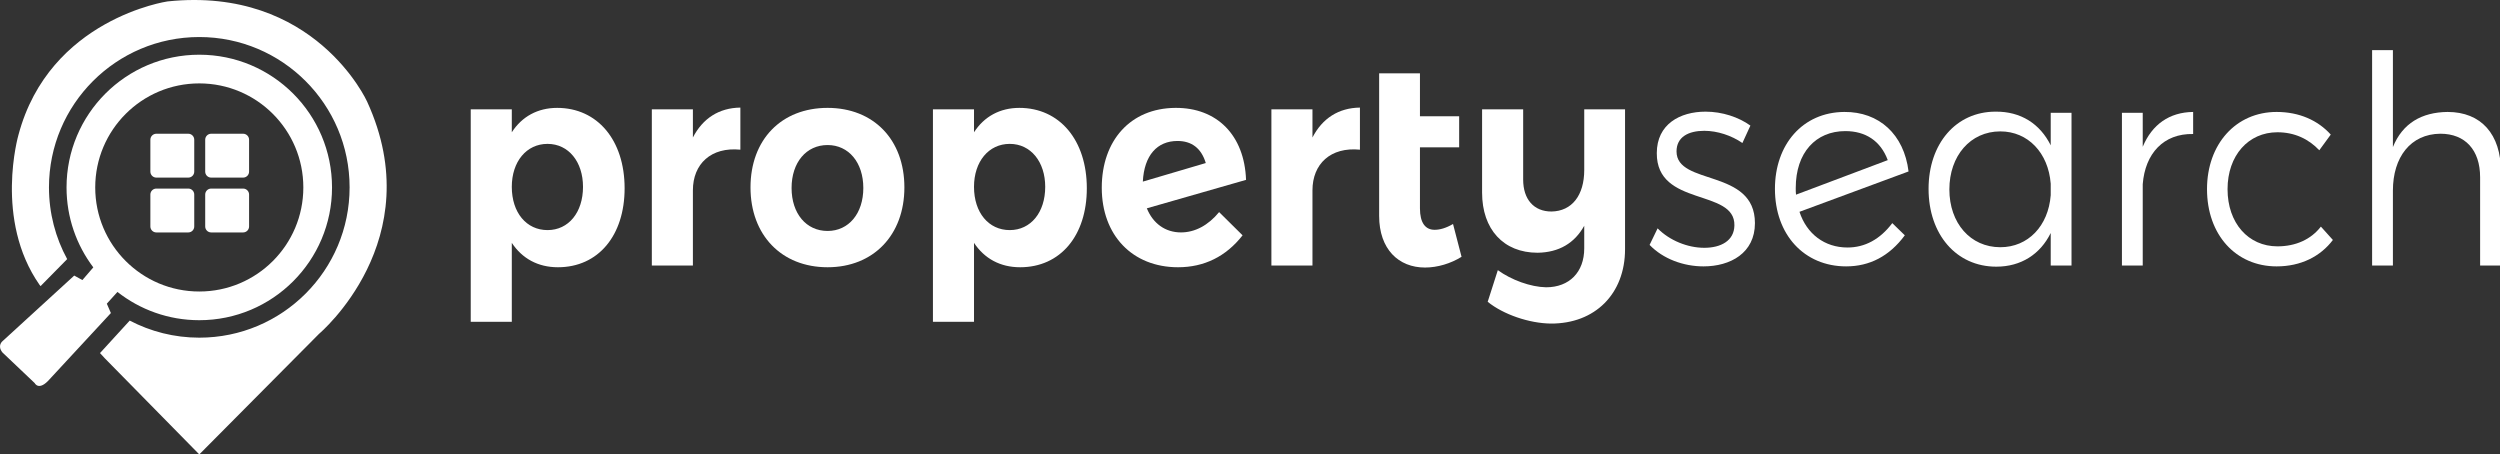<?xml version="1.0" encoding="utf-8"?>
<!-- Generator: Adobe Illustrator 17.0.0, SVG Export Plug-In . SVG Version: 6.00 Build 0)  -->
<!DOCTYPE svg PUBLIC "-//W3C//DTD SVG 1.1//EN" "http://www.w3.org/Graphics/SVG/1.1/DTD/svg11.dtd">
<svg version="1.1" id="Layer_1" xmlns="http://www.w3.org/2000/svg" xmlns:xlink="http://www.w3.org/1999/xlink" x="0px" y="0px"
	 width="911.848px" height="165.74px" viewBox="0 0 911.848 165.74" enable-background="new 0 0 911.848 165.74"
	 xml:space="preserve">
<rect x="0" y="0" width="911.848" height="165.74" fill="#333333" stroke="none"/>
<path fill="#FFFFFF" d="M133.903,37.07c0,0-19.018-42.196-72.804-36.55c0,0-43.088,6.24-54.38,48.734c0,0-8.915,30.904,7.726,54.677
	c0,0,0.134,0.159,0.356,0.421l9.698-9.845c-4.233-7.777-6.639-16.693-6.639-26.171c0-30.279,24.546-54.826,54.826-54.826
	c30.279,0,54.826,24.546,54.826,54.826s-24.546,54.826-54.826,54.826c-9.159,0-17.787-2.258-25.376-6.229L36.475,128.78
	c0.577,0.628,1.15,1.253,1.743,1.896l34.47,35.065l43.682-43.979C116.37,121.76,157.081,87.587,133.903,37.07z"/>
<path fill="#FFFFFF" d="M70.848,50.954c0-1.201-0.974-2.175-2.175-2.175h-11.65c-1.201,0-2.175,0.974-2.175,2.175v11.65
	c0,1.201,0.974,2.175,2.175,2.175h11.65c1.201,0,2.175-0.974,2.175-2.175V50.954z"/>
<path fill="#FFFFFF" d="M90.848,50.954c0-1.201-0.974-2.175-2.175-2.175h-11.65c-1.201,0-2.175,0.974-2.175,2.175v11.65
	c0,1.201,0.974,2.175,2.175,2.175h11.65c1.201,0,2.175-0.974,2.175-2.175V50.954z"/>
<path fill="#FFFFFF" d="M70.848,70.954c0-1.201-0.974-2.175-2.175-2.175h-11.65c-1.201,0-2.175,0.974-2.175,2.175v11.65
	c0,1.201,0.974,2.175,2.175,2.175h11.65c1.201,0,2.175-0.974,2.175-2.175V70.954z"/>
<path fill="#FFFFFF" d="M90.848,70.954c0-1.201-0.974-2.175-2.175-2.175h-11.65c-1.201,0-2.175,0.974-2.175,2.175v11.65
	c0,1.201,0.974,2.175,2.175,2.175h11.65c1.201,0,2.175-0.974,2.175-2.175V70.954z"/>
<path fill="#FFFFFF" d="M38.961,110.765l3.872-4.279l-0.014-0.023c8.229,6.461,18.593,10.325,29.867,10.325
	c26.74,0,48.416-21.677,48.416-48.416S99.425,19.955,72.686,19.955c-26.74,0-48.416,21.677-48.416,48.416
	c0,10.948,3.638,21.044,9.765,29.154l-0.003,0.002l-3.985,4.621l-2.972-1.634l-26.15,23.921c0,0-2.08,1.634,0,4.16l11.738,11.143
	c0,0,1.486,3.12,5.497-1.486l22.287-24.07L38.961,110.765z M72.686,30.418c20.961,0,37.953,16.992,37.953,37.953
	s-16.992,37.953-37.953,37.953S34.733,89.332,34.733,68.371S51.725,30.418,72.686,30.418z"/>
<g>
	<path fill="#FFFFFF" d="M227.821,68.677c0,17.258-9.63,28.8-24.318,28.8c-7.296,0-13.035-3.177-16.829-8.895v28.8h-14.98V39.878
		h14.98v8.365c3.696-5.718,9.436-8.894,16.537-8.894C217.899,39.348,227.821,51.101,227.821,68.677z M212.646,68.148
		c0-9.105-5.252-15.67-12.938-15.67c-7.685,0-13.035,6.459-13.035,15.67c0,9.423,5.35,15.776,13.035,15.776
		C207.394,83.924,212.646,77.465,212.646,68.148z"/>
	<path fill="#FFFFFF" d="M270.042,39.242v15.353c-10.7-1.059-17.315,5.188-17.315,14.823v27.423h-14.98V39.878h14.98v10.271
		C256.326,43.16,262.26,39.348,270.042,39.242z"/>
	<path fill="#FFFFFF" d="M329.867,68.359c0,17.364-11.284,29.118-28.015,29.118c-16.828,0-28.112-11.753-28.112-29.118
		c0-17.47,11.284-29.011,28.112-29.011C318.583,39.348,329.867,50.889,329.867,68.359z M288.72,68.571
		c0,9.317,5.35,15.67,13.132,15.67c7.685,0,13.035-6.353,13.035-15.67c0-9.318-5.35-15.67-13.035-15.67
		C294.07,52.901,288.72,59.254,288.72,68.571z"/>
	<path fill="#FFFFFF" d="M396.406,68.677c0,17.258-9.63,28.8-24.318,28.8c-7.296,0-13.035-3.177-16.829-8.895v28.8h-14.98V39.878
		h14.98v8.365c3.696-5.718,9.436-8.894,16.537-8.894C386.484,39.348,396.406,51.101,396.406,68.677z M381.231,68.148
		c0-9.105-5.252-15.67-12.938-15.67c-7.685,0-13.035,6.459-13.035,15.67c0,9.423,5.35,15.776,13.035,15.776
		C375.979,83.924,381.231,77.465,381.231,68.148z"/>
	<path fill="#FFFFFF" d="M444.658,77.359l8.56,8.47c-6.031,7.729-14.007,11.647-23.54,11.647c-16.634,0-27.821-11.647-27.821-29.012
		c0-17.153,10.409-29.011,26.848-29.117c15.175-0.106,25.194,9.953,25.777,26.258l-36.186,10.376
		c2.237,5.506,6.712,8.788,12.451,8.788C435.806,84.771,440.669,82.23,444.658,77.359z M416.837,66.242l22.957-6.776
		c-1.653-5.506-5.252-8.047-10.311-8.047C422.09,51.419,417.324,56.607,416.837,66.242z"/>
	<path fill="#FFFFFF" d="M496.021,39.242v15.353c-10.7-1.059-17.314,5.188-17.314,14.823v27.423h-14.98V39.878h14.98v10.271
		C482.306,43.16,488.24,39.348,496.021,39.242z"/>
	<path fill="#FFFFFF" d="M533.085,93.665c-3.891,2.435-8.755,3.917-13.326,3.917c-9.631,0-16.731-6.67-16.731-18.847V26.748h14.883
		v15.67h14.3v11.33h-14.3v22.235c0,5.4,2.043,7.835,5.351,7.835c1.945,0,4.183-0.635,6.712-2.118L533.085,93.665z"/>
	<path fill="#FFFFFF" d="M592.717,39.878v51.035c0,16.2-10.895,27.211-27.14,27.105c-7.782-0.105-17.218-3.282-22.957-7.94
		l3.696-11.541c4.961,3.6,11.965,6.141,17.607,6.247c8.463,0,13.91-5.506,13.91-14.188v-8.259
		c-3.502,6.353-9.241,9.741-17.023,9.847c-12.451,0-20.233-8.576-20.233-21.917V39.878h14.98v25.623
		c0,7.2,3.892,11.647,10.312,11.647c7.49-0.106,11.965-5.929,11.965-15.141V39.878H592.717z"/>
	<path fill="#FFFFFF" d="M621.611,47.713c-5.739,0-10.116,2.224-10.116,7.518c0,12.6,28.599,6.141,28.599,26.153
		c0,10.906-8.949,15.776-18.774,15.776c-7.295,0-14.785-2.752-19.649-7.835l2.919-6.035c4.377,4.447,10.991,7.094,17.022,7.094
		s10.895-2.542,10.992-8.153c0.292-13.553-28.404-6.671-28.307-26.365c0-10.588,8.463-15.141,17.801-15.141
		c6.129,0,12.063,2.012,16.343,5.082l-2.919,6.353C631.533,49.407,626.378,47.713,621.611,47.713z"/>
	<path fill="#FFFFFF" d="M690.191,81.383l4.571,4.447c-5.642,7.624-12.84,11.329-21.4,11.329c-15.271,0-25.972-11.541-25.972-28.27
		c0-16.2,10.116-27.953,25.291-28.058c12.646-0.106,21.79,8.153,23.443,21.706L656.34,77.254
		c2.626,8.047,9.144,13.023,17.509,13.023C680.172,90.277,685.717,87.312,690.191,81.383z M654.978,68.571
		c0,0.847,0,1.588,0.098,2.435l33.462-12.6c-2.626-7.094-8.171-10.588-15.467-10.588C662.273,47.818,654.978,55.654,654.978,68.571z
		"/>
	<path fill="#FFFFFF" d="M755.563,41.148v55.693h-7.587V84.983c-3.794,7.729-10.798,12.282-19.845,12.282
		c-14.591,0-24.707-11.753-24.707-28.376c0-16.517,10.019-28.164,24.416-28.164c9.24-0.106,16.244,4.447,20.136,12.282V41.148
		H755.563z M747.976,71.218v-4.235c-0.876-11.223-8.269-19.059-18.385-19.059c-10.896,0-18.58,8.894-18.58,21.176
		s7.685,21.07,18.58,21.07C739.707,90.171,747.1,82.442,747.976,71.218z"/>
	<path fill="#FFFFFF" d="M799.924,40.831v8.047c-10.798-0.212-17.51,7.094-18.386,18.317v29.646h-7.587V41.148h7.587v12.388
		C784.943,45.383,791.266,40.936,799.924,40.831z"/>
	<path fill="#FFFFFF" d="M830.663,48.242c-10.603,0-18.189,8.47-18.189,20.752c0,12.388,7.587,20.858,18.189,20.858
		c6.713,0,12.257-2.541,15.856-7.2l4.377,4.871c-4.571,6.035-11.673,9.635-20.524,9.635c-14.884,0-25.389-11.541-25.389-28.164
		c0-16.518,10.603-28.164,25.389-28.164c8.268,0,15.077,3.07,19.746,8.258l-4.183,5.718
		C842.045,50.677,836.889,48.242,830.663,48.242z"/>
	<path fill="#FFFFFF" d="M912.183,62.536v34.305h-7.587V64.654c0-9.953-5.447-15.882-14.494-15.882
		c-10.895,0.106-17.315,8.576-17.315,20.752v27.317H865.2V18.278h7.587v35.364c3.502-8.682,10.506-12.706,19.941-12.812
		C904.984,40.831,912.183,48.984,912.183,62.536z"/>
</g>
</svg>
